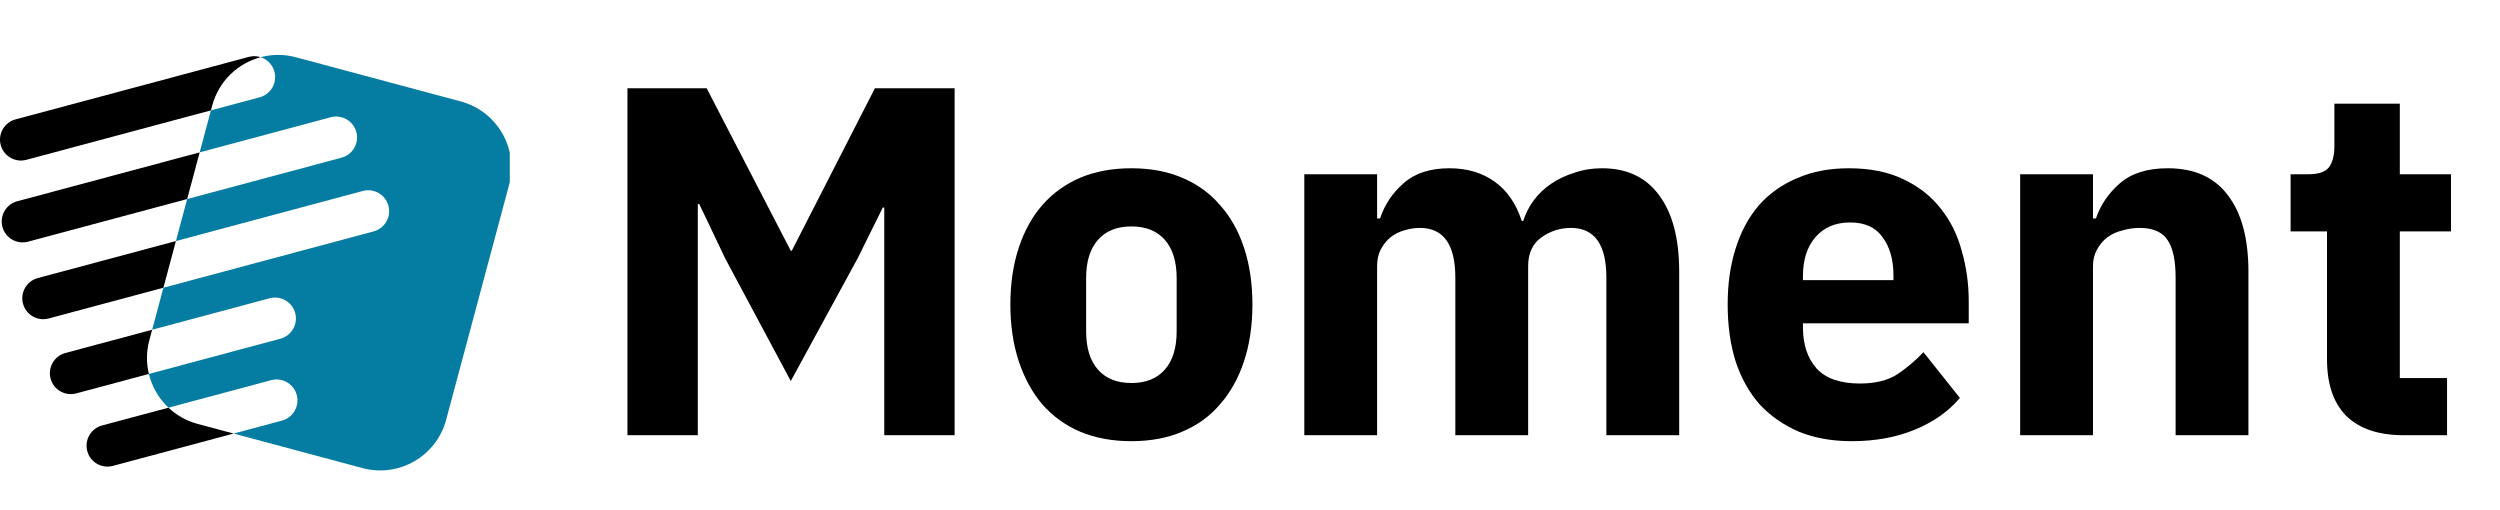 <svg width="255" height="52" viewBox="0 0 255 52" fill="none" xmlns="http://www.w3.org/2000/svg">
<g clip-path="url(#clip0_2150_58053)">
<path fill-rule="evenodd" clip-rule="evenodd" d="M26.587 5.834C27.252 6.05 27.797 6.587 27.991 7.312C28.296 8.451 27.621 9.621 26.482 9.926L21.515 11.257L20.367 15.542L33.734 11.96C34.872 11.655 36.043 12.331 36.348 13.469C36.653 14.608 35.977 15.778 34.839 16.083L19.091 20.303L17.943 24.587L37.006 19.48C38.145 19.174 39.315 19.85 39.62 20.989C39.925 22.127 39.25 23.297 38.111 23.602L16.667 29.348L15.519 33.633L27.497 30.424C28.635 30.119 29.805 30.795 30.11 31.933C30.415 33.072 29.74 34.242 28.601 34.547L15.186 38.142C15.504 39.456 16.2 40.655 17.184 41.583L27.655 38.778C28.794 38.473 29.964 39.148 30.269 40.287C30.574 41.425 29.898 42.596 28.76 42.901L23.827 44.222L36.977 47.746C40.692 48.741 44.511 46.536 45.507 42.821L51.923 18.876C52.918 15.161 50.714 11.342 46.998 10.346L30.177 5.839C28.957 5.512 27.726 5.53 26.587 5.834Z" fill="#057DA3"/>
<path fill-rule="evenodd" clip-rule="evenodd" d="M26.587 5.834C24.258 6.454 22.316 8.268 21.647 10.764L21.515 11.257L2.687 16.302C1.549 16.607 0.378 15.931 0.073 14.792C-0.232 13.654 0.444 12.484 1.582 12.178L25.377 5.803C25.791 5.692 26.208 5.71 26.587 5.834ZM17.184 41.583C17.995 42.348 19.003 42.929 20.156 43.238L23.827 44.222L11.516 47.521C10.378 47.826 9.207 47.15 8.902 46.012C8.597 44.873 9.273 43.703 10.412 43.398L17.184 41.583ZM15.519 33.633L15.231 34.708C14.919 35.872 14.921 37.047 15.186 38.141L7.774 40.127C6.636 40.432 5.465 39.757 5.16 38.618C4.855 37.48 5.531 36.309 6.67 36.004L15.519 33.633ZM17.943 24.587L16.667 29.348L4.96 32.485C3.821 32.79 2.651 32.114 2.346 30.976C2.041 29.837 2.717 28.667 3.855 28.362L17.943 24.587ZM20.367 15.542L19.091 20.302L2.861 24.651C1.722 24.956 0.552 24.281 0.247 23.142C-0.058 22.004 0.618 20.833 1.756 20.528L20.367 15.542Z" fill="black"/>
</g>
<path d="M90.195 21.169H90.044L87.485 26.341L80.66 38.865L73.986 26.392L71.326 20.814H71.176V44.392H64V9H72.079L80.66 25.58H80.76L89.241 9H97.371V44.392H90.195V21.169Z" fill="black"/>
<path d="M115.402 45C113.462 45 111.722 44.679 110.184 44.037C108.678 43.394 107.39 42.465 106.32 41.248C105.282 40.031 104.48 38.561 103.911 36.837C103.342 35.113 103.058 33.186 103.058 31.056C103.058 28.927 103.342 27 103.911 25.276C104.48 23.552 105.282 22.099 106.32 20.916C107.39 19.699 108.678 18.769 110.184 18.127C111.722 17.485 113.462 17.163 115.402 17.163C117.343 17.163 119.066 17.485 120.571 18.127C122.11 18.769 123.398 19.699 124.435 20.916C125.506 22.099 126.325 23.552 126.894 25.276C127.463 27 127.747 28.927 127.747 31.056C127.747 33.186 127.463 35.113 126.894 36.837C126.325 38.561 125.506 40.031 124.435 41.248C123.398 42.465 122.11 43.394 120.571 44.037C119.066 44.679 117.343 45 115.402 45ZM115.402 39.068C116.874 39.068 118.012 38.611 118.815 37.699C119.618 36.786 120.019 35.484 120.019 33.794V28.369C120.019 26.679 119.618 25.378 118.815 24.465C118.012 23.552 116.874 23.096 115.402 23.096C113.93 23.096 112.793 23.552 111.99 24.465C111.187 25.378 110.786 26.679 110.786 28.369V33.794C110.786 35.484 111.187 36.786 111.99 37.699C112.793 38.611 113.93 39.068 115.402 39.068Z" fill="black"/>
<path d="M133.039 44.392V17.772H140.465V22.285H140.767C141.235 20.865 142.038 19.665 143.175 18.684C144.313 17.67 145.868 17.163 147.842 17.163C149.649 17.163 151.188 17.62 152.459 18.532C153.73 19.445 154.65 20.78 155.219 22.538H155.369C155.603 21.794 155.955 21.101 156.423 20.459C156.925 19.783 157.527 19.208 158.23 18.735C158.932 18.262 159.718 17.89 160.588 17.62C161.458 17.316 162.395 17.163 163.398 17.163C165.941 17.163 167.881 18.076 169.219 19.901C170.591 21.727 171.277 24.33 171.277 27.71V44.392H163.85V28.318C163.85 24.938 162.646 23.248 160.237 23.248C159.133 23.248 158.129 23.569 157.226 24.211C156.323 24.854 155.871 25.834 155.871 27.152V44.392H148.444V28.318C148.444 24.938 147.24 23.248 144.831 23.248C144.296 23.248 143.761 23.332 143.225 23.501C142.724 23.637 142.255 23.873 141.82 24.211C141.419 24.549 141.084 24.972 140.817 25.479C140.583 25.952 140.465 26.51 140.465 27.152V44.392H133.039Z" fill="black"/>
<path d="M188.868 45C186.861 45 185.071 44.679 183.499 44.037C181.926 43.361 180.588 42.431 179.484 41.248C178.414 40.031 177.594 38.561 177.025 36.837C176.49 35.113 176.222 33.186 176.222 31.056C176.222 28.961 176.49 27.068 177.025 25.378C177.56 23.654 178.347 22.183 179.384 20.966C180.454 19.749 181.759 18.82 183.298 18.177C184.837 17.501 186.593 17.163 188.567 17.163C190.741 17.163 192.598 17.535 194.137 18.279C195.709 19.023 196.981 20.02 197.951 21.27C198.954 22.521 199.674 23.975 200.109 25.631C200.577 27.253 200.811 28.961 200.811 30.752V32.983H183.9V33.389C183.9 35.147 184.368 36.549 185.305 37.597C186.242 38.611 187.714 39.118 189.721 39.118C191.26 39.118 192.514 38.814 193.485 38.206C194.455 37.563 195.358 36.803 196.194 35.924L199.908 40.589C198.737 41.975 197.198 43.056 195.291 43.834C193.418 44.611 191.277 45 188.868 45ZM188.717 22.69C187.212 22.69 186.024 23.197 185.155 24.211C184.318 25.192 183.9 26.51 183.9 28.166V28.572H193.133V28.116C193.133 26.493 192.765 25.192 192.029 24.211C191.327 23.197 190.223 22.69 188.717 22.69Z" fill="black"/>
<path d="M206.056 44.392V17.772H213.483V22.285H213.784C214.252 20.899 215.072 19.699 216.243 18.684C217.414 17.67 219.036 17.163 221.111 17.163C223.82 17.163 225.861 18.076 227.233 19.901C228.638 21.727 229.34 24.33 229.34 27.71V44.392H221.913V28.318C221.913 26.594 221.646 25.327 221.111 24.515C220.575 23.67 219.622 23.248 218.25 23.248C217.648 23.248 217.063 23.332 216.494 23.501C215.925 23.637 215.407 23.873 214.938 24.211C214.503 24.549 214.152 24.972 213.884 25.479C213.617 25.952 213.483 26.51 213.483 27.152V44.392H206.056Z" fill="black"/>
<path d="M245.183 44.392C242.607 44.392 240.65 43.732 239.311 42.414C238.007 41.096 237.354 39.169 237.354 36.634V23.603H233.641V17.772H235.498C236.501 17.772 237.187 17.535 237.555 17.062C237.923 16.555 238.107 15.845 238.107 14.932V10.572H244.781V17.772H250V23.603H244.781V38.561H249.599V44.392H245.183Z" fill="black"/>
<defs>
<clipPath id="clip0_2150_58053">
<rect width="52" height="52" fill="white"/>
</clipPath>
</defs>
</svg>
